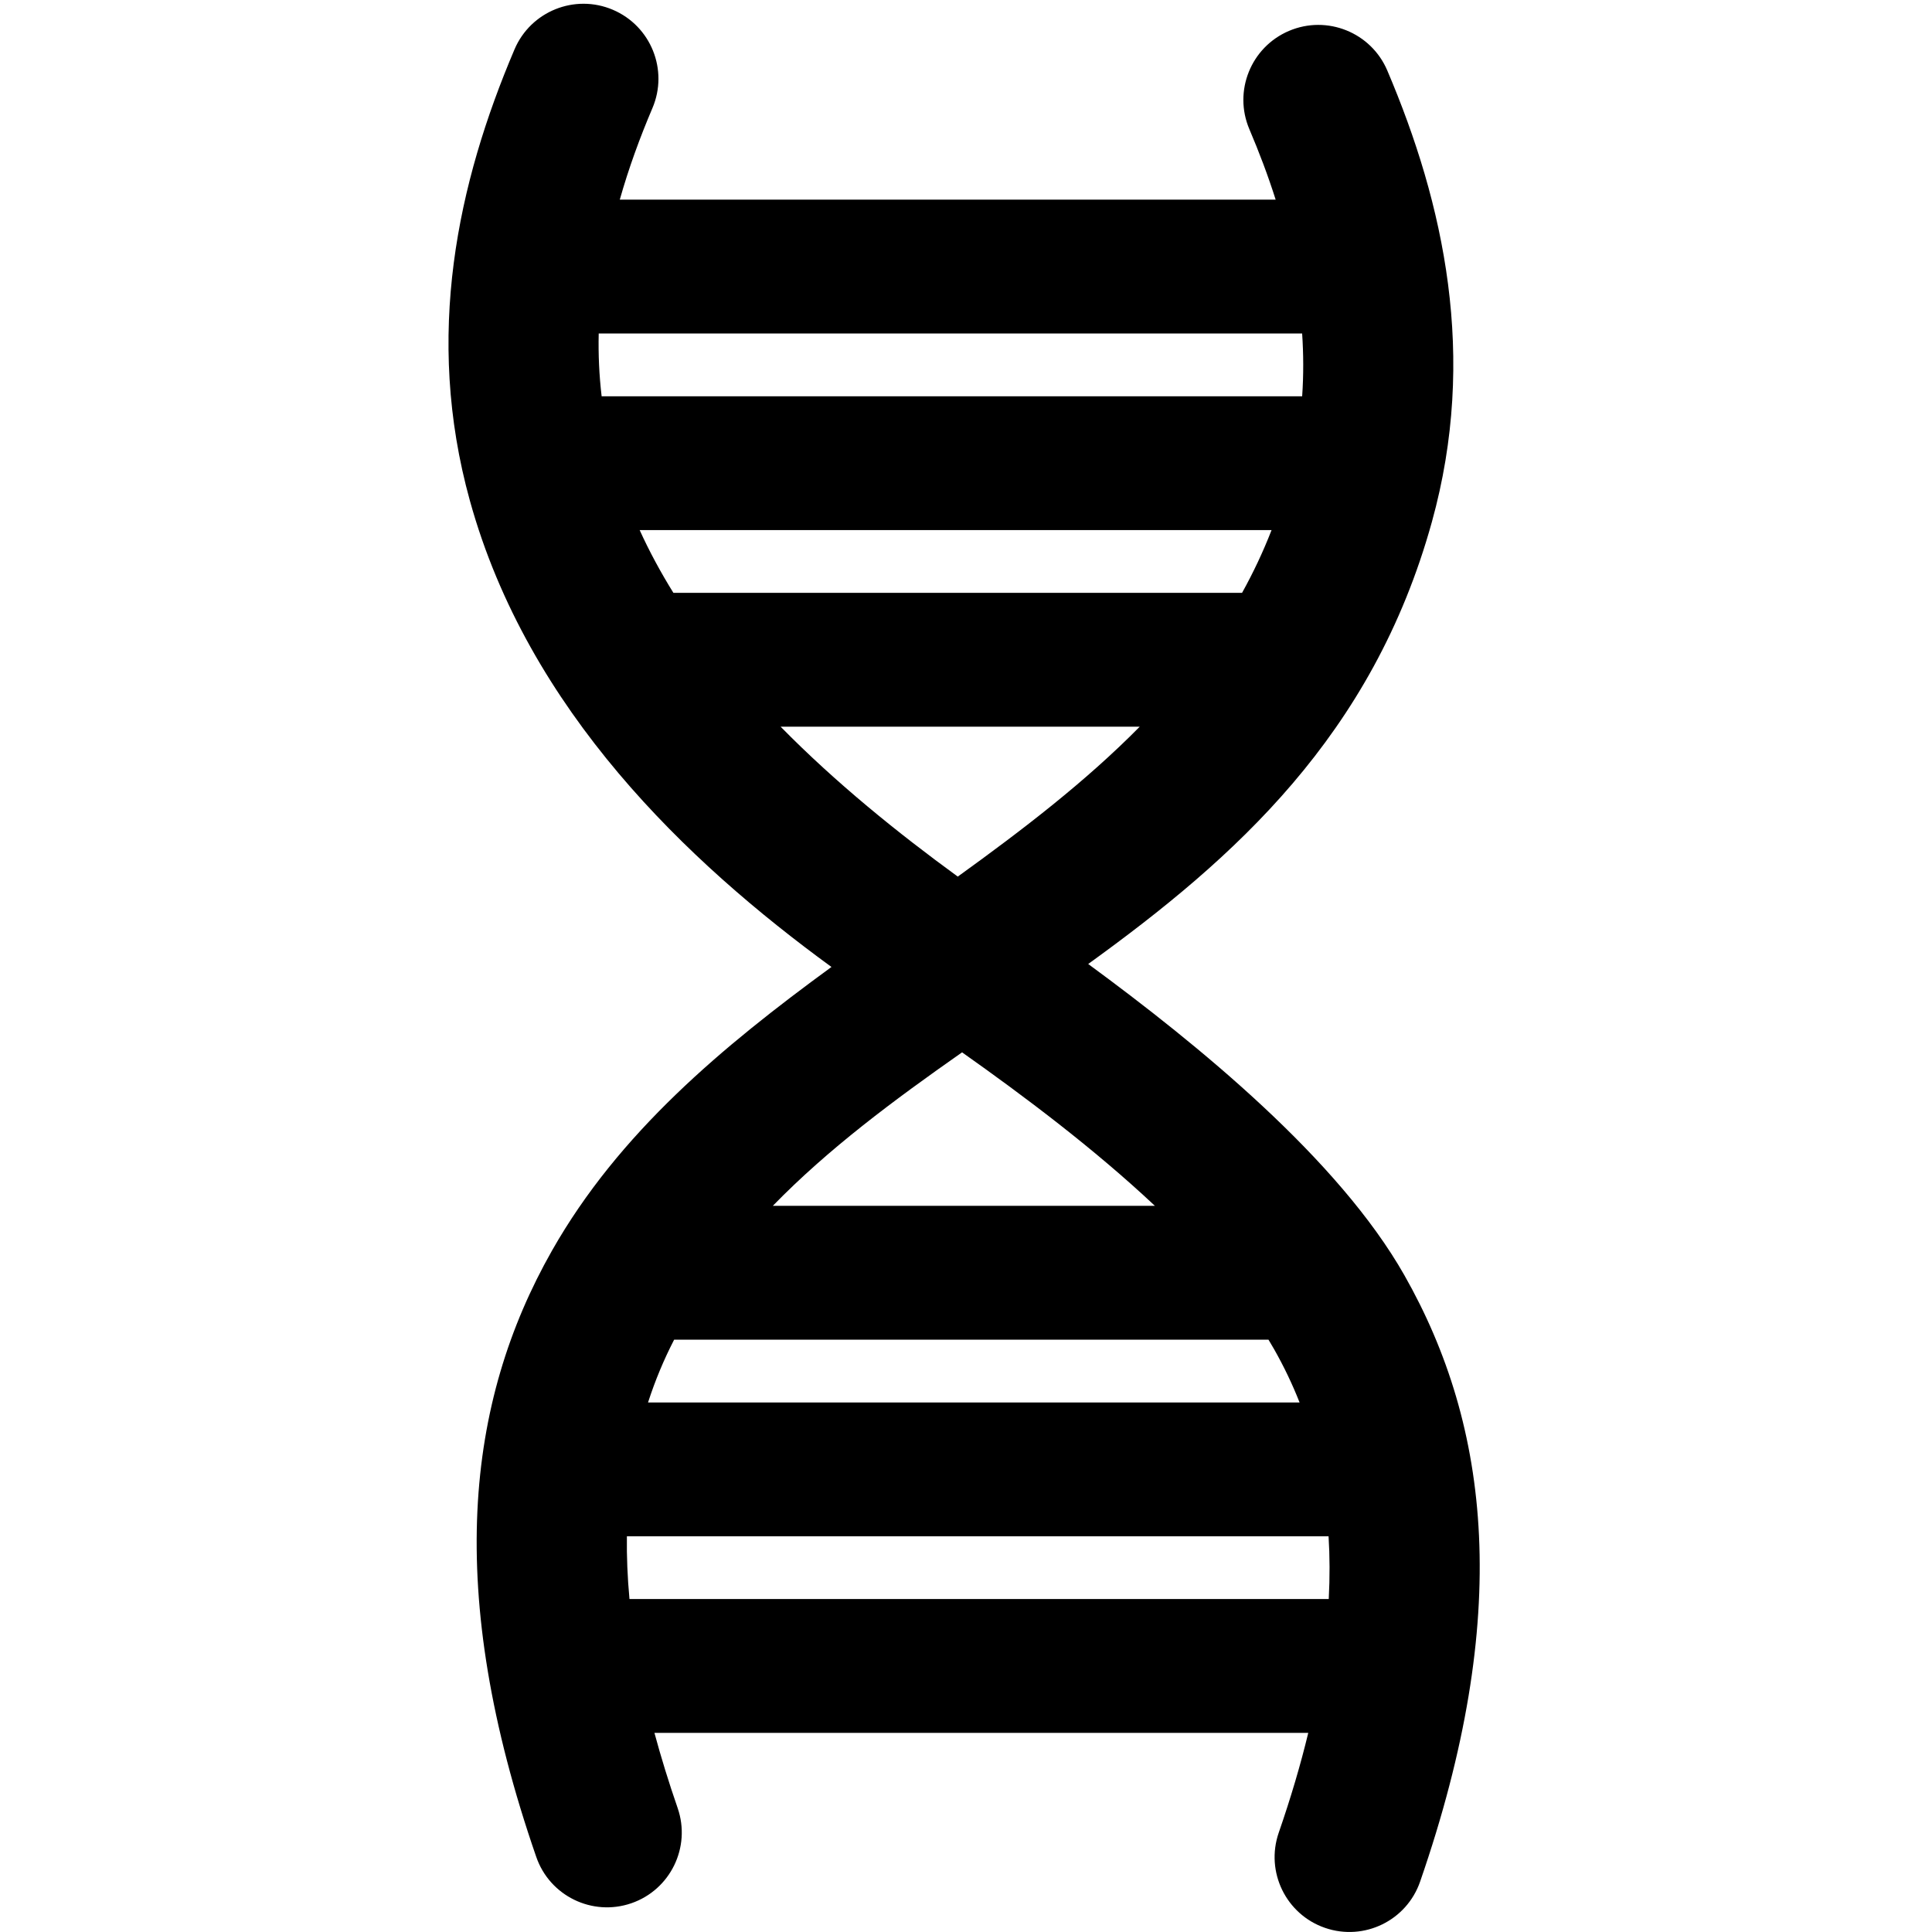 <svg xmlns="http://www.w3.org/2000/svg" xmlns:xlink="http://www.w3.org/1999/xlink" version="1.1" x="0px" y="0px" viewBox="0 0 164 164" enable-background="new 0 0 164 164" xml:space="preserve"><path fill-rule="evenodd" clip-rule="evenodd" d="M65.601,102.359c4.709-4.841,10.274-8.97,16.066-13.03  c5.215,3.685,11.18,8.156,16.368,13.03H65.601L65.601,102.359z M55.01,119.048c0.603-1.87,1.346-3.642,2.215-5.328h50.452  c0.164,0.269,0.322,0.538,0.477,0.809c0.817,1.441,1.541,2.944,2.162,4.52H55.01L55.01,119.048z M53.434,135.735  c-0.172-1.849-0.243-3.623-0.219-5.328h59.562c0.105,1.703,0.113,3.477,0.015,5.328H53.434L53.434,135.735z M66.263,61.686h30.484  c-4.587,4.652-9.922,8.741-15.445,12.725C76.218,70.707,70.955,66.462,66.263,61.686L66.263,61.686z M54.298,44.997h53.64  c-0.725,1.863-1.564,3.635-2.505,5.328h-48.27C56.092,48.6,55.129,46.824,54.298,44.997L54.298,44.997z M50.822,28.309h59.711  c0.119,1.756,0.126,3.533,0.002,5.329H51.07C50.858,31.843,50.782,30.066,50.822,28.309L50.822,28.309z M117.762,5.986  c-1.375-3.232-5.111-4.738-8.345-3.363c-3.232,1.376-4.738,5.112-3.363,8.345c0.827,1.941,1.584,3.937,2.232,5.98H52.611  c0.755-2.671,1.706-5.269,2.773-7.775c1.375-3.232-0.13-6.969-3.364-8.345c-3.232-1.375-6.969,0.13-8.345,3.364  c-4.813,11.304-7.678,24.281-3.784,38.322c4.938,17.81,18.46,30.651,30.689,39.568c-9.262,6.766-18.043,14.071-23.721,24.074  c-7.311,12.882-9.135,28.941-1.339,51.467c1.141,3.315,4.755,5.077,8.072,3.936c3.314-1.142,5.076-4.756,3.935-8.071  c-0.765-2.213-1.421-4.341-1.974-6.393h55.501c-0.648,2.687-1.48,5.511-2.51,8.484c-1.141,3.315,0.62,6.931,3.937,8.072  c3.314,1.142,6.93-0.62,8.07-3.937c7.796-22.524,5.973-38.585-1.339-51.466c-5.588-9.846-17.494-19.559-26.838-26.418  c12.419-8.97,24.149-19.41,29.172-37.521C125.44,30.267,122.576,17.292,117.762,5.986z"></path></svg>